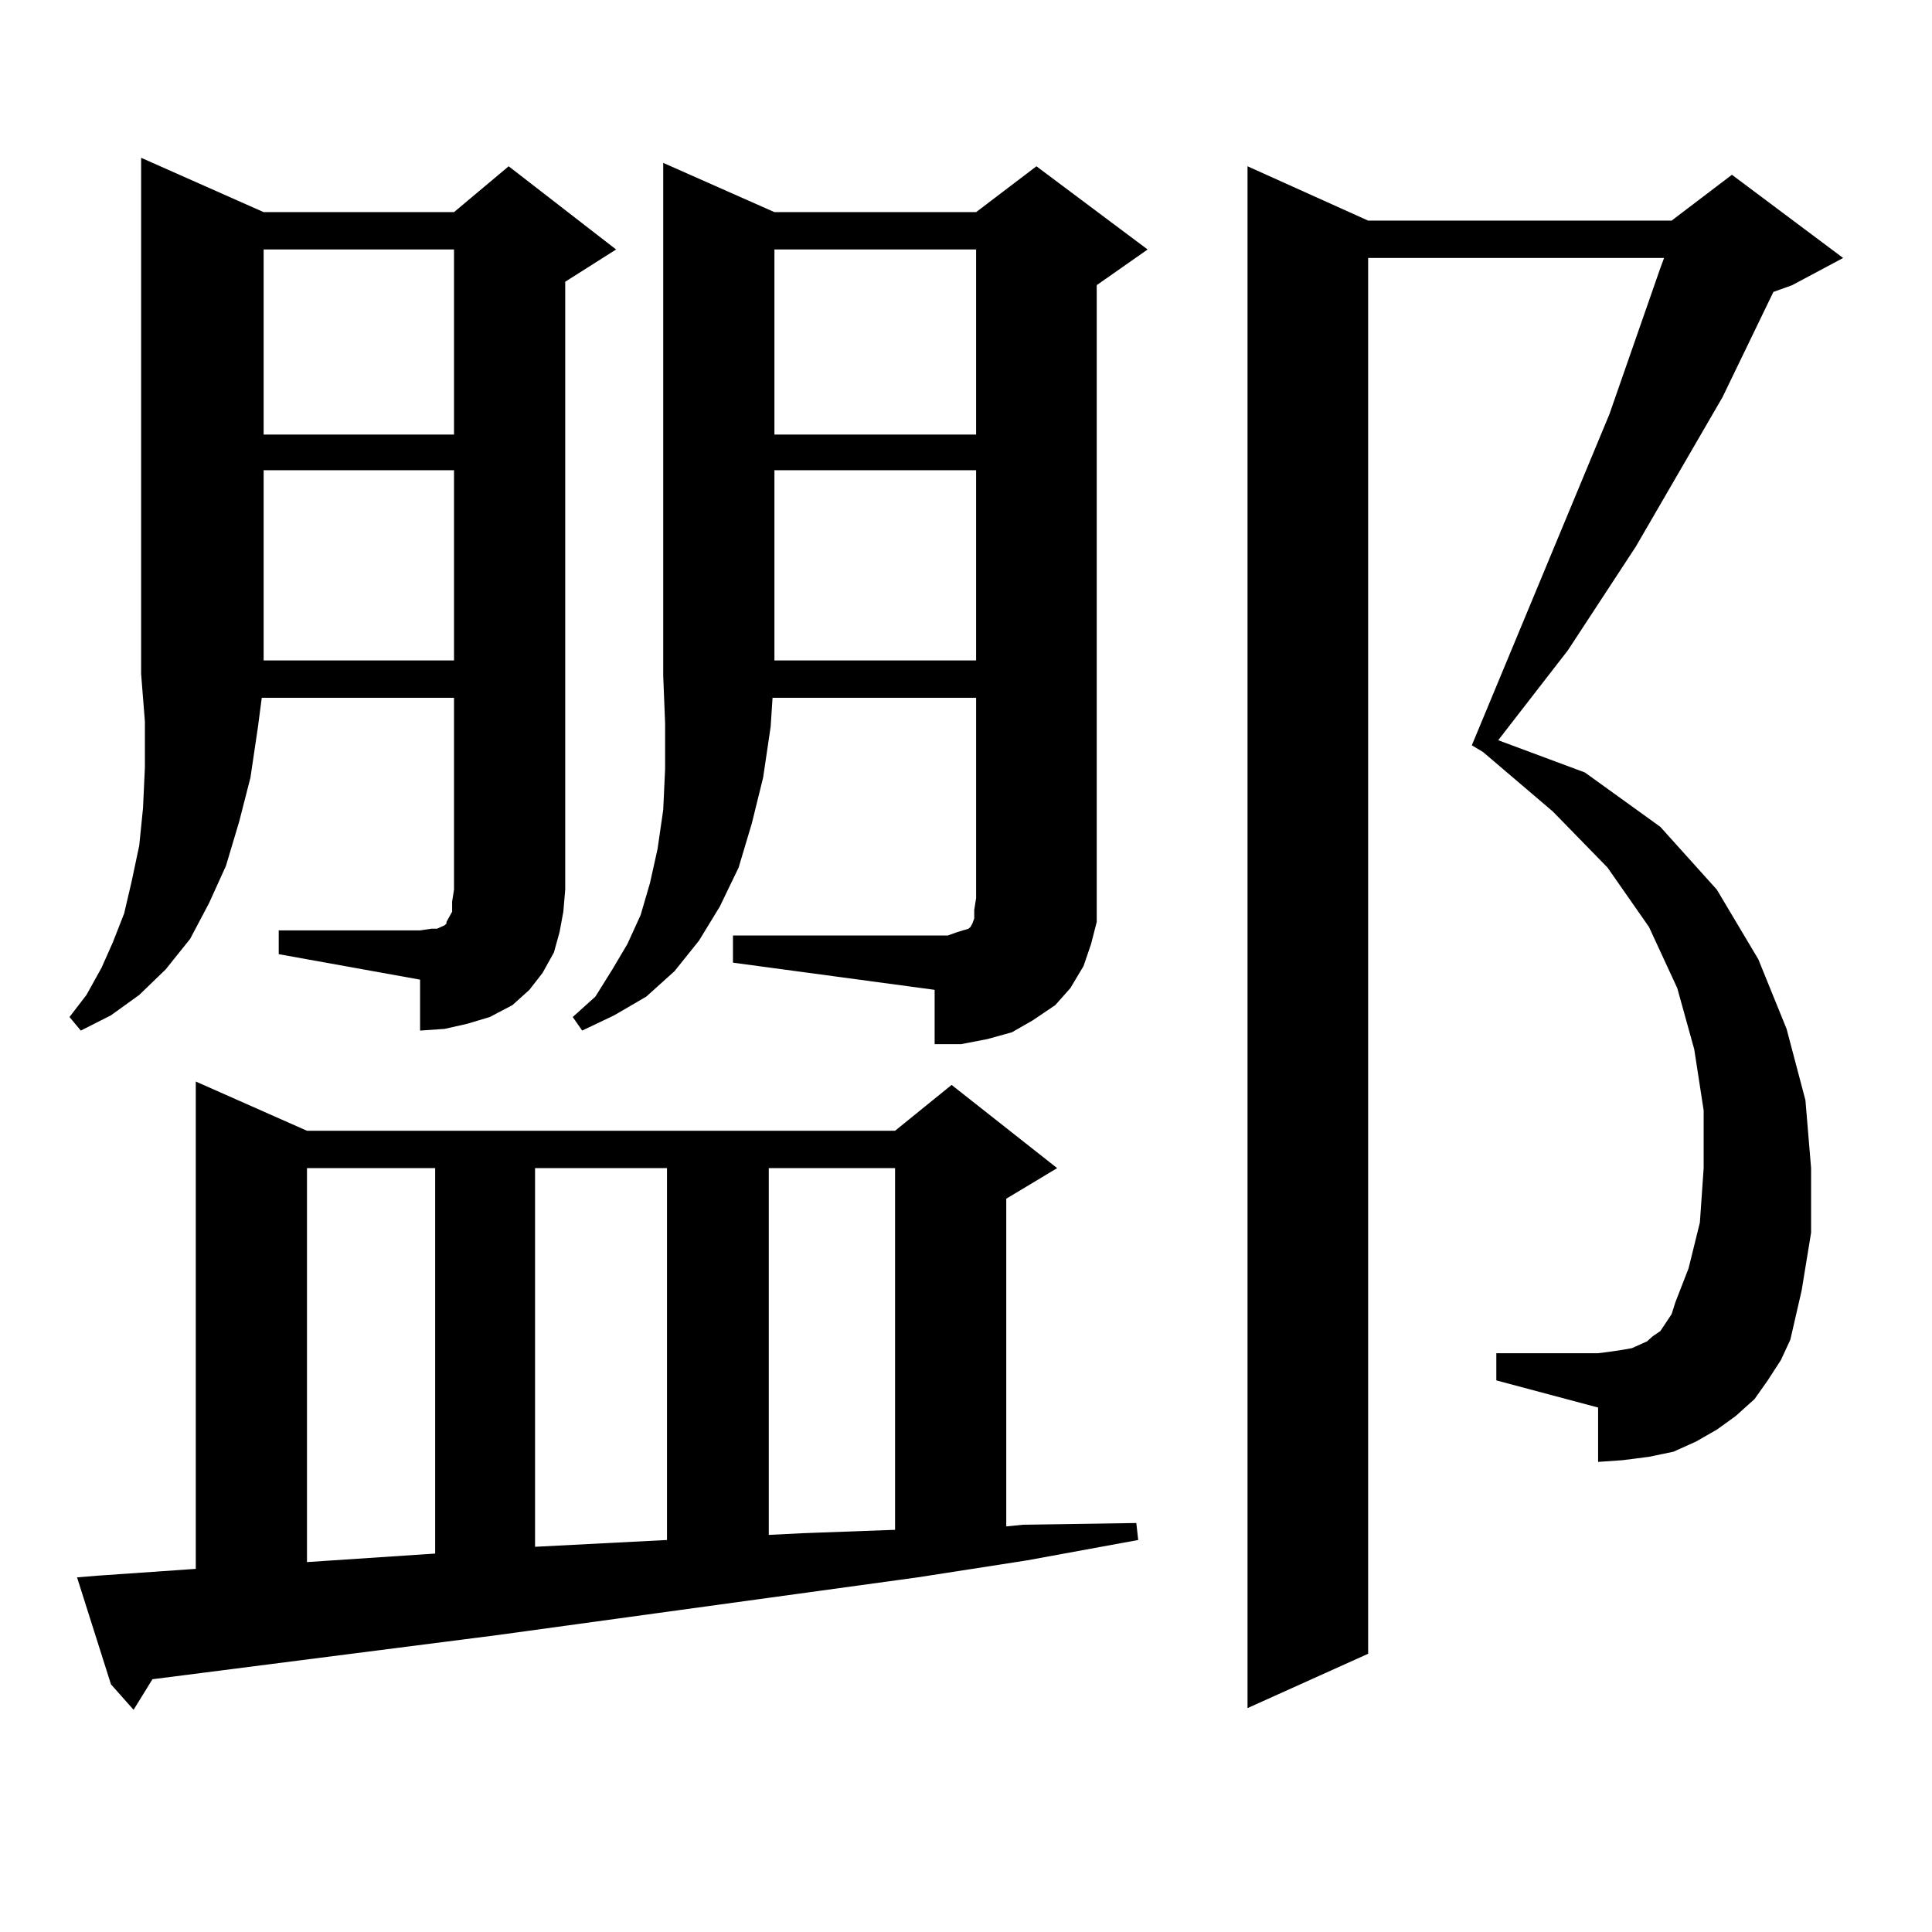 <?xml version="1.0" encoding="utf-8"?>
<!-- Generator: Adobe Illustrator 16.0.0, SVG Export Plug-In . SVG Version: 6.00 Build 0)  -->
<!DOCTYPE svg PUBLIC "-//W3C//DTD SVG 1.1//EN" "http://www.w3.org/Graphics/SVG/1.1/DTD/svg11.dtd">
<svg version="1.1" id="图层_1" xmlns="http://www.w3.org/2000/svg" xmlns:xlink="http://www.w3.org/1999/xlink" x="0px" y="0px"
	 width="1000px" height="1000px" viewBox="0 0 1000 1000" enable-background="new 0 0 1000 1000" xml:space="preserve">
<path d="M144.265,481.574h73.169l5.854-0.879h2.927l3.902-1.758l0.976-0.879v-0.879l2.927-5.273v-5.273l0.976-6.152v-99.316h-99.51
	l-1.951,14.941l-3.902,26.367l-5.854,22.852l-6.829,22.852l-8.78,19.336l-9.756,18.457l-12.683,15.82l-13.658,13.184L57.438,525.52
	l-15.609,7.91l-5.854-7.031l8.78-11.426l7.805-14.063l5.854-13.184l5.854-14.941l3.902-16.699l3.902-18.457l1.951-19.336
	l0.976-21.094v-23.73l-1.951-24.609V81.672l63.413,28.125h98.534l28.292-23.73l55.608,43.066l-26.341,16.699V460.48l-0.976,11.426
	l-1.951,10.547L286.7,493l-5.854,10.547l-6.829,8.789l-8.78,7.91l-11.707,6.152l-11.707,3.516l-11.707,2.637l-12.683,0.879v-26.367
	l-73.169-13.184V481.574z M50.608,815.559l50.73-3.516V559.797l57.56,25.488h304.383l29.268-23.73l54.633,43.066l-26.341,15.82
	V790.07l8.78-0.879l58.535-0.879l0.976,8.789l-57.56,10.547l-56.584,8.789L257.433,846.32L78.9,869.172l-9.756,15.82l-11.707-13.184
	l-17.561-55.371L50.608,815.559z M136.46,129.133v95.801h98.534v-95.801H136.46z M136.46,243.391v98.438h98.534v-98.438H136.46z
	 M158.898,604.621v203.906l66.34-4.395V604.621H158.898z M276.944,604.621v195.996l68.291-3.516v-192.48H276.944z M379.381,484.211
	h111.217l4.878-1.758l2.927-0.879l2.927-0.879l0.976-0.879l0.976-1.758l0.976-2.637v-4.395l0.976-6.152V361.164H399.868
	l-0.976,14.941l-3.902,26.367l-5.854,23.73l-6.829,22.852l-9.756,20.215l-10.731,17.578l-12.683,15.82l-14.634,13.184l-16.585,9.668
	l-16.585,7.91l-4.878-7.031l11.707-10.547l8.78-14.063l7.805-13.184l6.829-14.941l4.878-16.699l3.902-17.578l2.927-20.215
	l0.976-21.094v-23.73l-0.976-24.609V84.309l57.56,25.488h104.388l31.219-23.73l57.56,43.066l-26.341,18.457v317.285v12.305
	l-2.927,11.426l-3.902,11.426l-6.829,11.426l-7.805,8.789l-11.707,7.91l-10.731,6.152l-12.683,3.516l-13.658,2.637h-13.658v-28.125
	l-104.388-14.063V484.211z M397.917,604.621v189.844l17.561-0.879l47.804-1.758V604.621H397.917z M400.844,129.133v95.801h104.388
	v-95.801H400.844z M400.844,243.391v98.438h104.388v-98.438H400.844z M914.978,714.484l-6.829,9.668l-9.756,8.789l-9.756,7.031
	l-10.731,6.152l-11.707,5.273l-12.683,2.637l-13.658,1.758l-12.683,0.879v-28.125l-52.682-14.063v-14.063h52.682l6.829-0.879
	l5.854-0.879l4.878-0.879l3.902-1.758l3.902-1.758l2.927-2.637l3.902-2.637l5.854-8.789l1.951-6.152l6.829-17.578l5.854-23.73
	l1.951-28.125v-29.883l-4.878-31.641l-8.78-31.641l-14.634-31.641l-21.463-30.762l-28.292-29.004l-36.097-30.762l-5.854-3.516
	l71.218-171.387l26.341-75.586l1.951-5.273H708.153v722.461l-62.438,28.125V86.066l62.438,28.125h157.069l31.219-23.73l57.56,43.066
	L927.66,147.59l-9.756,3.516l-26.341,54.492l-44.877,77.344l-35.121,53.613l-36.097,46.582l44.877,16.699l39.023,28.125
	l29.268,32.52l21.463,36.035l14.634,36.035l9.756,36.914l2.927,35.156v33.398l-4.878,29.883l-5.854,25.488l-4.878,10.547
	L914.978,714.484z"/>
</svg>
